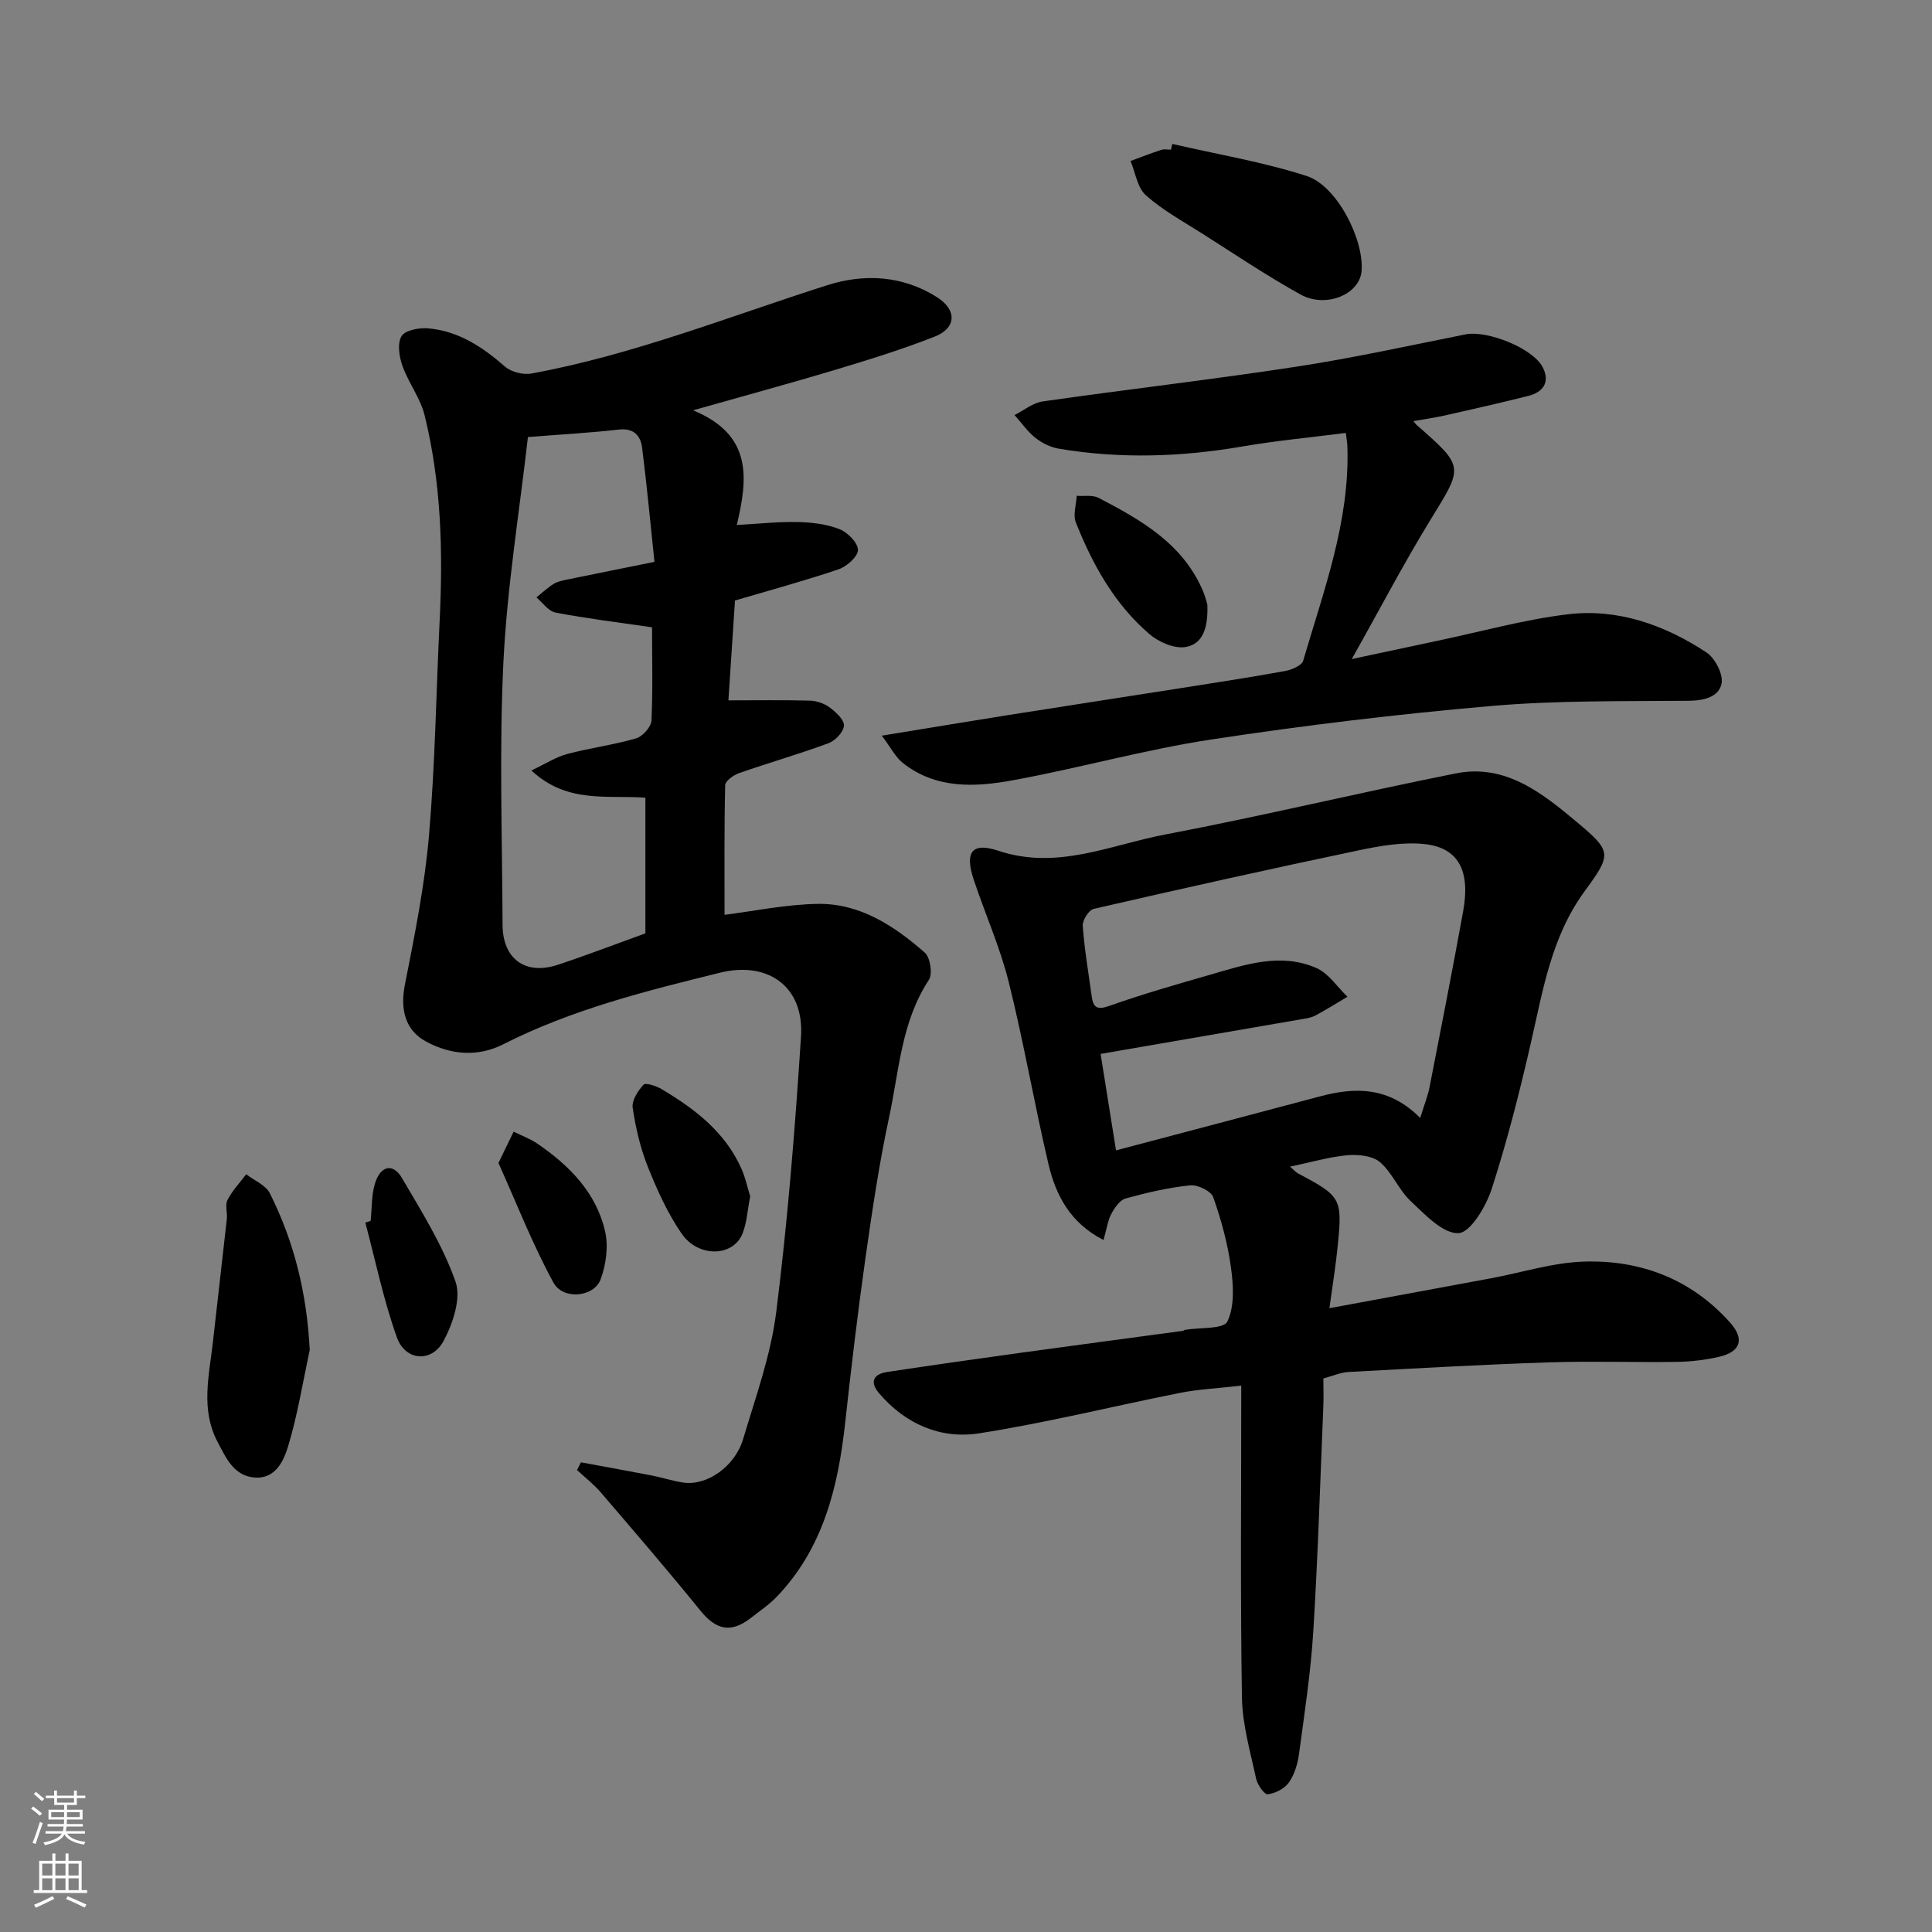<svg enable-background="new 0 0 400 400" viewBox="0 0 400 400" xmlns="http://www.w3.org/2000/svg"><rect x="0" y="0" width="400" height="400" fill="#808080" stroke="none"/><g fill="#010000"><path d="m143.49 84.95c12.38 5.1 11.34 14.1 9.06 23.74 4.65-.25 8.66-.71 12.65-.61 2.9.07 5.96.43 8.62 1.48 1.68.66 3.8 2.81 3.81 4.3.01 1.37-2.32 3.43-4.02 4.01-7.05 2.39-14.25 4.34-21.44 6.46-.48 7.28-.94 14.32-1.36 20.67 6.05 0 11.48-.09 16.89.06 1.39.04 2.98.59 4.09 1.42 1.28.96 3.02 2.55 2.94 3.76-.08 1.31-1.8 3.12-3.21 3.64-6.09 2.25-12.35 4.04-18.49 6.18-1.16.4-2.87 1.63-2.89 2.51-.21 9.06-.13 18.13-.13 26.83 6.03-.75 12.62-2.14 19.24-2.26 8.76-.16 15.87 4.54 22.21 10.08 1.14 1 1.67 4.42.85 5.66-5.71 8.68-6.16 18.81-8.23 28.44-2.09 9.72-3.54 19.6-4.94 29.45-1.58 11.19-2.91 22.43-4.14 33.66-1.46 13.37-4.51 26.07-14.19 36.17-1.58 1.64-3.52 2.94-5.33 4.36-4.13 3.23-7.21 2.53-10.47-1.5-6.72-8.29-13.69-16.38-20.64-24.49-1.45-1.69-3.26-3.08-4.9-4.61.27-.53.54-1.07.81-1.6 4.87.9 9.74 1.77 14.59 2.71 2.24.43 4.42 1.17 6.67 1.49 4.8.68 10.61-3.31 12.31-9 2.6-8.71 5.75-17.43 6.87-26.38 2.37-18.91 3.89-37.95 5.12-56.97.67-10.33-6.81-15.68-16.78-13.22-15.34 3.79-30.64 7.59-44.87 14.82-5.19 2.63-10.77 2.24-15.95-.55-4.36-2.34-5.42-6.69-4.41-11.79 2.02-10.24 4.1-20.54 4.99-30.92 1.28-14.81 1.48-29.72 2.21-44.58.7-14.27.32-28.47-3.12-42.39-.88-3.57-3.34-6.72-4.59-10.23-.68-1.91-1.09-4.64-.19-6.15.73-1.23 3.64-1.78 5.49-1.62 6.28.53 11.28 3.85 15.95 7.93 1.29 1.13 3.77 1.73 5.49 1.42 21.06-3.87 40.91-11.81 61.2-18.28 7.63-2.43 15.57-2.05 22.72 2.47 4.16 2.63 4.1 6.39-.5 8.19-6.8 2.67-13.81 4.83-20.82 6.94-9.1 2.73-18.32 5.22-29.17 8.3zm-8.49 44.93c-7.1-1.04-13.59-1.83-19.98-3.05-1.47-.28-2.65-2.05-3.96-3.14 1.17-.94 2.27-1.99 3.53-2.78.79-.5 1.8-.7 2.74-.9 5.85-1.21 11.7-2.37 18.17-3.68-.85-8.02-1.57-15.85-2.56-23.65-.32-2.52-1.75-4.09-4.84-3.74-5.88.67-11.79.99-18.8 1.55-1.74 15.36-4.3 30.9-5.07 46.52-.89 18.11-.25 36.3-.18 54.46.03 7.1 4.74 10.5 11.47 8.27 6.12-2.03 12.15-4.35 18.1-6.5 0-9.31 0-18.71 0-28.09-8.02-.57-16.2 1.26-23.6-5.63 2.94-1.39 5.07-2.79 7.41-3.41 4.71-1.26 9.6-1.88 14.27-3.24 1.35-.39 3.11-2.37 3.18-3.69.3-6.47.12-12.96.12-19.3z"/><path d="m267.08 241.54c.88.76 1.21 1.16 1.63 1.38 8.95 4.76 9.23 5.17 8.26 14.94-.41 4.19-1.1 8.35-1.73 12.99 11.25-2.08 22.36-4.13 33.48-6.2 6.41-1.19 12.79-3.25 19.23-3.45 11.74-.37 22.19 3.63 30.22 12.59 3.09 3.45 2.21 6.08-2.21 7.11-2.85.66-5.82 1.02-8.74 1.06-8.83.13-17.67-.19-26.49.1-13.87.46-27.73 1.25-41.59 2-1.58.09-3.14.79-5.15 1.33 0 1.91.07 3.88-.01 5.84-.65 15.53-1.12 31.07-2.08 46.58-.53 8.49-1.82 16.93-2.96 25.37-.28 2.04-.94 4.23-2.1 5.88-.9 1.27-2.8 2.23-4.37 2.43-.68.09-2.14-1.98-2.41-3.25-1.19-5.56-2.84-11.17-2.93-16.79-.34-21.24-.14-42.48-.14-64.57-5.1.58-8.94.76-12.67 1.5-13.89 2.76-27.67 6.2-41.64 8.38-7.93 1.23-15.19-1.91-20.62-8.23-2.04-2.37-1.31-4.03 1.63-4.48 9.37-1.42 18.75-2.74 28.13-4.04 11.02-1.52 22.05-2.98 33.07-4.47.16-.02.29-.19.45-.21 3.05-.52 7.98-.11 8.77-1.72 1.52-3.14 1.26-7.47.75-11.18-.67-4.94-2.01-9.85-3.67-14.56-.45-1.28-3.23-2.62-4.78-2.46-4.51.47-8.98 1.51-13.36 2.72-1.2.33-2.27 1.92-2.95 3.17-.74 1.38-.95 3.04-1.63 5.43-6.88-3.51-9.88-9.26-11.4-15.72-2.94-12.51-5.11-25.21-8.22-37.68-1.8-7.22-4.89-14.11-7.25-21.2-1.89-5.7-.42-7.83 5.13-5.98 12.16 4.05 23.17-1.22 34.48-3.37 20.15-3.83 40.1-8.65 60.21-12.66 10.3-2.05 17.97 4.15 25.11 10.13 7.29 6.1 7.13 6.63 1.49 14.36-6.87 9.43-8.59 20.52-11.1 31.45-2.33 10.13-4.89 20.25-8.09 30.12-1.17 3.61-4.39 9.02-6.86 9.13-3.24.14-6.95-3.87-9.93-6.66-2.46-2.31-3.79-5.87-6.33-8.04-1.57-1.33-4.53-1.63-6.78-1.43-3.82.36-7.55 1.46-11.85 2.36zm26.96-10.08c.84-2.75 1.57-4.55 1.94-6.41 2.37-12.14 4.76-24.28 6.96-36.45 1.49-8.24-.94-13.01-7.82-13.82-4.53-.53-9.35.34-13.9 1.29-18.3 3.84-36.55 7.91-54.77 12.1-1.02.23-2.36 2.36-2.28 3.52.35 4.87 1.19 9.7 1.85 14.55.31 2.27 1.03 2.95 3.62 2.03 6.89-2.44 13.93-4.46 20.96-6.48 7.22-2.08 14.59-4.63 21.99-1.35 2.51 1.11 4.28 3.91 6.39 5.93-2.2 1.3-4.36 2.65-6.6 3.86-.83.45-1.85.61-2.8.77-13.78 2.39-27.56 4.77-41.71 7.2 1.1 6.9 2.13 13.34 3.19 19.97 14.63-3.87 28.45-7.5 42.25-11.18 7.35-1.97 14.31-1.99 20.73 4.47z"/><path d="m279.87 136.45c6.46-1.38 12.17-2.61 17.87-3.81 8.92-1.88 17.77-4.35 26.79-5.45 10.42-1.27 20.1 2.19 28.76 7.88 1.8 1.18 3.53 4.55 3.14 6.46-.57 2.77-3.62 3.53-6.82 3.56-13.6.12-27.25-.1-40.77 1.07-19.4 1.68-38.78 4.01-58.04 6.94-13.81 2.1-27.35 5.93-41.11 8.45-7.85 1.43-15.96 1.85-22.83-3.64-1.46-1.17-2.37-3.04-4.29-5.6 9.76-1.59 18.08-2.98 26.41-4.3 11.61-1.84 23.23-3.61 34.85-5.44 7.42-1.17 14.84-2.3 22.22-3.64 1.38-.25 3.46-1.13 3.76-2.14 4.25-14.54 9.68-28.87 9.15-44.4-.02-.64-.14-1.27-.32-2.76-7.28.94-14.4 1.6-21.43 2.81-12.66 2.18-25.3 2.59-37.98.46-1.71-.29-3.48-1.16-4.85-2.24-1.65-1.31-2.9-3.13-4.33-4.73 1.94-.97 3.8-2.53 5.84-2.82 17.48-2.5 35.04-4.52 52.49-7.19 11.74-1.8 23.37-4.36 35.03-6.69 4.5-.9 14.01 2.86 16.01 6.84 1.54 3.06.09 5.13-3.04 5.91-5.67 1.42-11.37 2.72-17.07 4-2.17.49-4.38.8-6.67 1.21.32.39.47.64.69.82 9.9 8.68 9.66 8.53 2.84 19.6-5.61 9.15-10.58 18.69-16.3 28.84z"/><path d="m64.13 279.51c-1.44 6.65-2.51 13.41-4.47 19.9-.91 3.02-2.61 6.82-6.93 6.5-4.35-.32-5.97-4.15-7.69-7.39-3.55-6.71-1.73-13.78-.95-20.75.94-8.46 1.94-16.92 2.87-25.38.14-1.32-.4-2.89.14-3.95.99-1.93 2.55-3.56 3.87-5.32 1.67 1.29 4.03 2.23 4.89 3.93 5.09 10.1 7.68 20.84 8.27 32.46z"/><path d="m242.71 29.8c9.3 2.15 18.78 3.72 27.83 6.64 6.3 2.04 11.91 13.22 11.36 19.7-.41 4.8-7.38 7.76-12.67 4.82-6.95-3.86-13.58-8.32-20.3-12.59-3.98-2.53-8.19-4.83-11.68-7.93-1.77-1.57-2.17-4.69-3.19-7.11 2.13-.78 4.25-1.61 6.4-2.31.6-.2 1.32-.03 1.98-.03.09-.39.18-.79.27-1.19z"/><path d="m155.32 247.69c-.57 2.93-.7 5.46-1.58 7.68-1.91 4.85-9.16 5.08-12.64.01-2.9-4.23-5.07-9.04-6.98-13.83-1.55-3.88-2.52-8.07-3.13-12.21-.22-1.49 1.08-3.5 2.24-4.76.43-.47 2.62.24 3.73.9 6.93 4.12 13.24 8.94 16.6 16.61.82 1.9 1.25 3.97 1.76 5.6z"/><path d="m249.97 125.2c.18 4.7-.89 8.21-4.59 8.77-2.32.35-5.51-1.06-7.42-2.7-7.22-6.2-11.75-14.38-15.22-23.11-.62-1.57.09-3.66.18-5.51 1.53.12 3.29-.22 4.54.43 8.86 4.62 17.54 9.54 21.67 19.45.49 1.18.77 2.44.84 2.67z"/><path d="m76.74 252.76c.27-2.6.15-5.33.91-7.78 1.13-3.67 3.73-4.22 5.56-1.1 4.08 6.96 8.45 13.93 11.1 21.47 1.21 3.44-.54 8.67-2.47 12.27-2.44 4.56-7.91 4.17-9.66-.71-2.77-7.71-4.42-15.83-6.54-23.77.36-.13.73-.26 1.1-.38z"/><path d="m103.2 240.78c1.34-2.76 2.24-4.62 3.14-6.48 1.63.81 3.38 1.44 4.87 2.45 6.65 4.53 12.22 10.15 14.07 18.19.71 3.11.2 6.88-.92 9.92-1.36 3.71-7.79 4.36-9.79.67-4.38-8.05-7.73-16.67-11.37-24.75z"/></g><path d="m6.44 374.46.42-.45c.65.47 1.27.95 1.85 1.44l-.45.49c-.65-.56-1.25-1.06-1.82-1.48m.93 7.33-.63-.26c.55-1.36 1.05-2.8 1.52-4.33.19.1.38.19.59.27-.46 1.29-.95 2.73-1.48 4.32m-.38-10.38.44-.42c.43.34 1.01.82 1.74 1.44l-.49.49c-.53-.51-1.09-1.01-1.69-1.51m2.5.35h1.72v-1.04h.59v1.04h3.52v-1.04h.59v1.04h1.75v.53h-1.75v1.42h-2.03v.97h3.22v2.03h-3.24c0 .35-.01.66-.03.93h3.32v.53h-3.37c-.03.27-.08.58-.15.94h3.96v.53h-3.71c.67.92 1.93 1.48 3.79 1.68-.13.24-.23.44-.29.59-2.13-.38-3.48-1.08-4.04-2.12-.43.97-1.77 1.72-4.03 2.23-.09-.19-.2-.37-.33-.55 2.1-.42 3.37-1.03 3.81-1.83h-3.36v-.53h3.58c.08-.29.13-.61.16-.94h-3.33v-.53h3.39c.02-.27.04-.58.04-.93h-3.23v-2.03h3.25v-.97h-2.07v-1.42h-1.73zm1.12 3.44v1h2.65c.01-.3.02-.44.01-.4v-.25-.35zm1.19-2h3.52v-.91h-3.52zm4.71 2h-2.63v.59c0 .15-.01.28-.01.4h2.64z" fill="#fafbfa"/><path d="m13.56 383.74h.63v1.52h2.72v6.07h1.13v.6h-11.06v-.6h1.13v-6.07h2.73v-1.52h.63v1.52h2.1v-1.52zm-2.69 8.83.38.56c-1.24.63-2.53 1.25-3.85 1.85-.1-.21-.21-.42-.34-.63 1.36-.55 2.63-1.15 3.81-1.78m-2.13-4.27h2.1v-2.45h-2.1zm0 3.04h2.1v-2.46h-2.1zm2.72-3.04h2.1v-2.45h-2.1zm0 3.04h2.1v-2.46h-2.1zm6.07 3.6c-1.41-.71-2.7-1.3-3.86-1.78l.35-.56c1.45.62 2.75 1.19 3.88 1.72zm-1.25-9.09h-2.1v2.45h2.1zm-2.09 5.49h2.1v-2.46h-2.1z" fill="#fafbfa"/></svg>